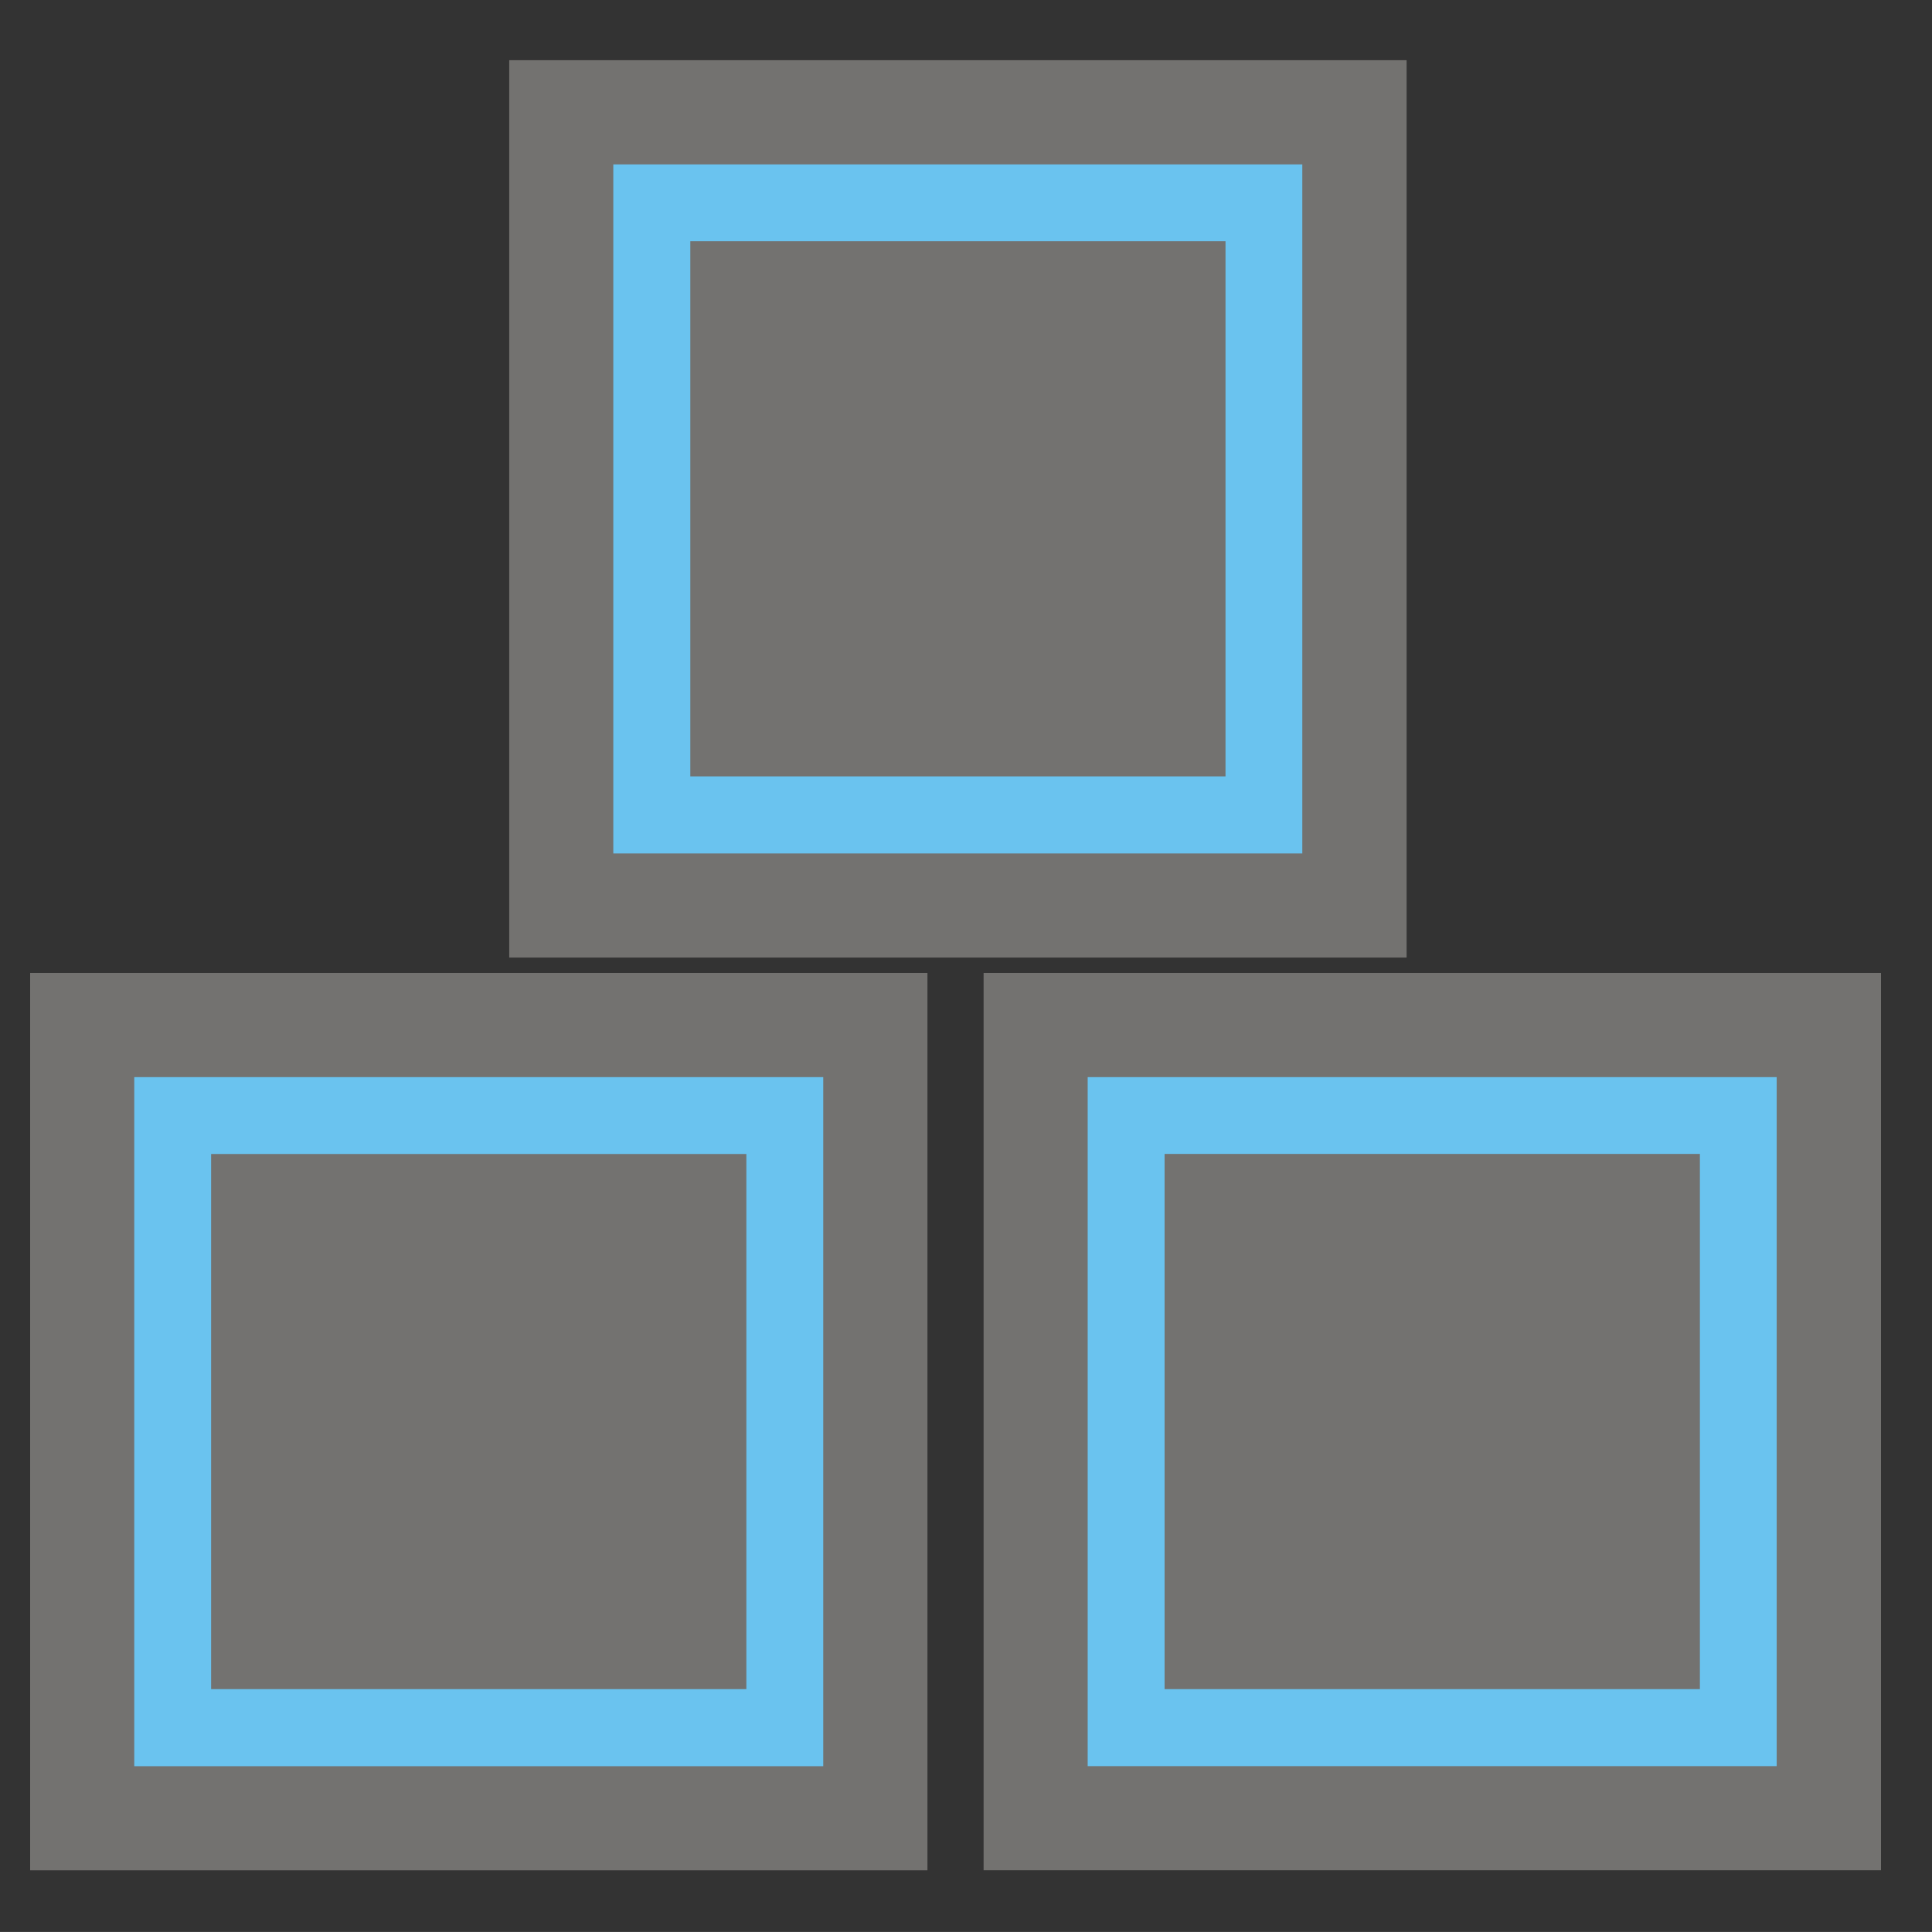 <?xml version="1.0" encoding="utf-8"?>
<!-- Generator: Adobe Illustrator 14.0.0, SVG Export Plug-In . SVG Version: 6.00 Build 43363)  -->
<!DOCTYPE svg PUBLIC "-//W3C//DTD SVG 1.1//EN" "http://www.w3.org/Graphics/SVG/1.1/DTD/svg11.dtd">
<svg version="1.1" id="レイヤー_1" xmlns="http://www.w3.org/2000/svg" xmlns:xlink="http://www.w3.org/1999/xlink" x="0px"
	 y="0px" width="54.57px" height="54.568px" viewBox="0 0 54.57 54.568" enable-background="new 0 0 54.57 54.568"
	 xml:space="preserve">
<rect x="0" y="0" width="54.57" height="54.568" fill="#333333" stroke="none"/>
<g>
	<path fill="none" d="M124.135,22.578v-1.132c0-0.664-0.474-1.208-1.112-1.377c-0.055,0.206-0.12,0.406-0.184,0.607
		c0.068,0.536,0.12,1.078,0.12,1.634c0,0.574-0.045,1.136-0.113,1.692C123.573,23.901,124.135,23.305,124.135,22.578z"/>
	<path fill="none" d="M119.794,18.656c-5.157-0.381-19.313-3.697-19.313-3.697c-0.858,1.522-3.097,3.458-4.846,4.7
		c-0.063,0.272-0.124,0.544-0.167,0.823c-0.095,0.599-0.159,1.207-0.159,1.829c0,0.445,0.028,0.883,0.077,1.317
		c0.082,0.741,0.237,1.458,0.453,2.152c1.559,5.077,6.445,8.794,12.223,8.794c5.78,0,10.663-3.719,12.225-8.795
		c0.212-0.694,0.371-1.41,0.451-2.153c0.048-0.432,0.077-0.87,0.077-1.315c0-0.623-0.062-1.23-0.157-1.829
		c-0.099-0.62-0.25-1.22-0.441-1.808C120.083,18.672,119.941,18.667,119.794,18.656z"/>
	<path fill="#FFFFFF" d="M109.861,40.687l1.768,11.619h2.119l3.292-17.283c-0.324-0.023-0.646-0.048-0.973-0.048h-1.062
		c-2.076,1.058-4.434,1.662-6.943,1.662c-2.506,0-4.866-0.604-6.939-1.662h-1.063c-0.33,0-0.651,0.025-0.973,0.048l3.291,17.283
		h2.118l1.769-11.619h0.062l-1.737-3.191h6.944l-1.736,3.191H109.861z"/>
	<path fill="#737270" d="M117.039,35.022l-3.292,17.283h-2.119h-7.133h-2.118l-3.291-17.283c-6.721,0.5-12.023,6.098-12.023,12.948
		v6.307h41.997V47.97C129.06,41.121,123.76,35.523,117.039,35.022z"/>
	<polygon fill="#6AC3EF" points="104.495,52.306 111.628,52.306 109.861,40.687 109.797,40.687 111.533,37.496 104.589,37.496 
		106.326,40.687 106.264,40.687 	"/>
	<path fill="#737270" d="M89.842,21.446v1.132c0,1.938,1.637,3.511,3.648,3.511h0.215c1.097,3.849,3.824,7.051,7.417,8.885
		c2.073,1.058,4.433,1.662,6.939,1.662c2.509,0,4.867-0.604,6.943-1.662c3.592-1.834,6.315-5.037,7.414-8.885h0.213
		c2.013,0,3.65-1.574,3.65-3.511v-1.132c0-1.677-1.231-3.076-2.871-3.421c0.059-0.506,0.097-1.013,0.097-1.536l-0.007-0.147
		c0.003-0.372-0.01-0.756-0.06-1.17l0,0c-0.224-2.393-1.058-4.611-2.345-6.492c-0.663-0.971-1.452-1.844-2.333-2.615
		c-2.36-2.061-5.416-3.336-8.773-3.416l-0.168-0.134c-0.145-0.158-0.302-0.187-0.411-0.187c-0.252,0-0.429,0.167-0.571,0.304h-0.046
		c-0.81-0.813-1.419-1.313-1.944-1.313h-0.002c-0.497,0.038-2.833,0.868-3.58,1.427c-0.168,0.125-0.352,0.286-0.549,0.461
		c-5.738,1.694-9.927,6.998-9.927,13.283c0,0.095,0.008,0.19,0.008,0.284c-0.006,0.424,0.009,0.839,0.047,1.252
		C91.146,18.32,89.842,19.725,89.842,21.446z M123.023,20.069c0.638,0.169,1.112,0.713,1.112,1.377v1.132
		c0,0.728-0.562,1.323-1.289,1.425c0.068-0.556,0.113-1.118,0.113-1.692c0-0.556-0.052-1.098-0.12-1.634
		C122.903,20.475,122.969,20.274,123.023,20.069z M95.468,20.481c0.043-0.279,0.104-0.551,0.167-0.823
		c1.749-1.242,3.988-3.178,4.846-4.7c0,0,14.156,3.316,19.313,3.697c0.146,0.011,0.289,0.017,0.422,0.018
		c0.19,0.587,0.342,1.188,0.441,1.808c0.095,0.599,0.157,1.207,0.157,1.829c0,0.445-0.028,0.883-0.077,1.315
		c-0.08,0.743-0.239,1.458-0.451,2.153c-1.562,5.077-6.445,8.795-12.225,8.795c-5.777,0-10.664-3.717-12.223-8.794
		c-0.215-0.694-0.371-1.412-0.453-2.152c-0.048-0.434-0.077-0.872-0.077-1.317C95.31,21.688,95.373,21.081,95.468,20.481z
		 M91.988,21.446c0-0.714,0.546-1.297,1.257-1.41c0.003,0.275,0.015,0.547,0.021,0.823c-0.06,0.478-0.103,0.959-0.103,1.452
		c0,0.574,0.045,1.136,0.112,1.692c-0.726-0.102-1.287-0.697-1.287-1.425V21.446z"/>
</g>
<g>
	<g>
		<rect x="0.851" y="27.481" fill="#737270" width="25.345" height="25.347"/>
		<rect x="3.792" y="30.424" fill="#6AC3EF" width="19.461" height="19.463"/>
		<rect x="5.963" y="32.595" fill="#737270" width="15.118" height="15.115"/>
	</g>
	<g>
		<rect x="27.782" y="27.481" fill="#737270" width="25.347" height="25.345"/>
		<rect x="30.722" y="30.424" fill="#6AC3EF" width="19.461" height="19.461"/>
		<rect x="32.894" y="32.593" fill="#737270" width="15.12" height="15.117"/>
	</g>
	<g>
		<rect x="14.383" y="1.7" fill="#737270" width="25.347" height="25.347"/>
		<rect x="17.323" y="4.643" fill="#6AC3EF" width="19.461" height="19.463"/>
		<rect x="19.498" y="6.814" fill="#737270" width="15.117" height="15.115"/>
	</g>
</g>
</svg>
